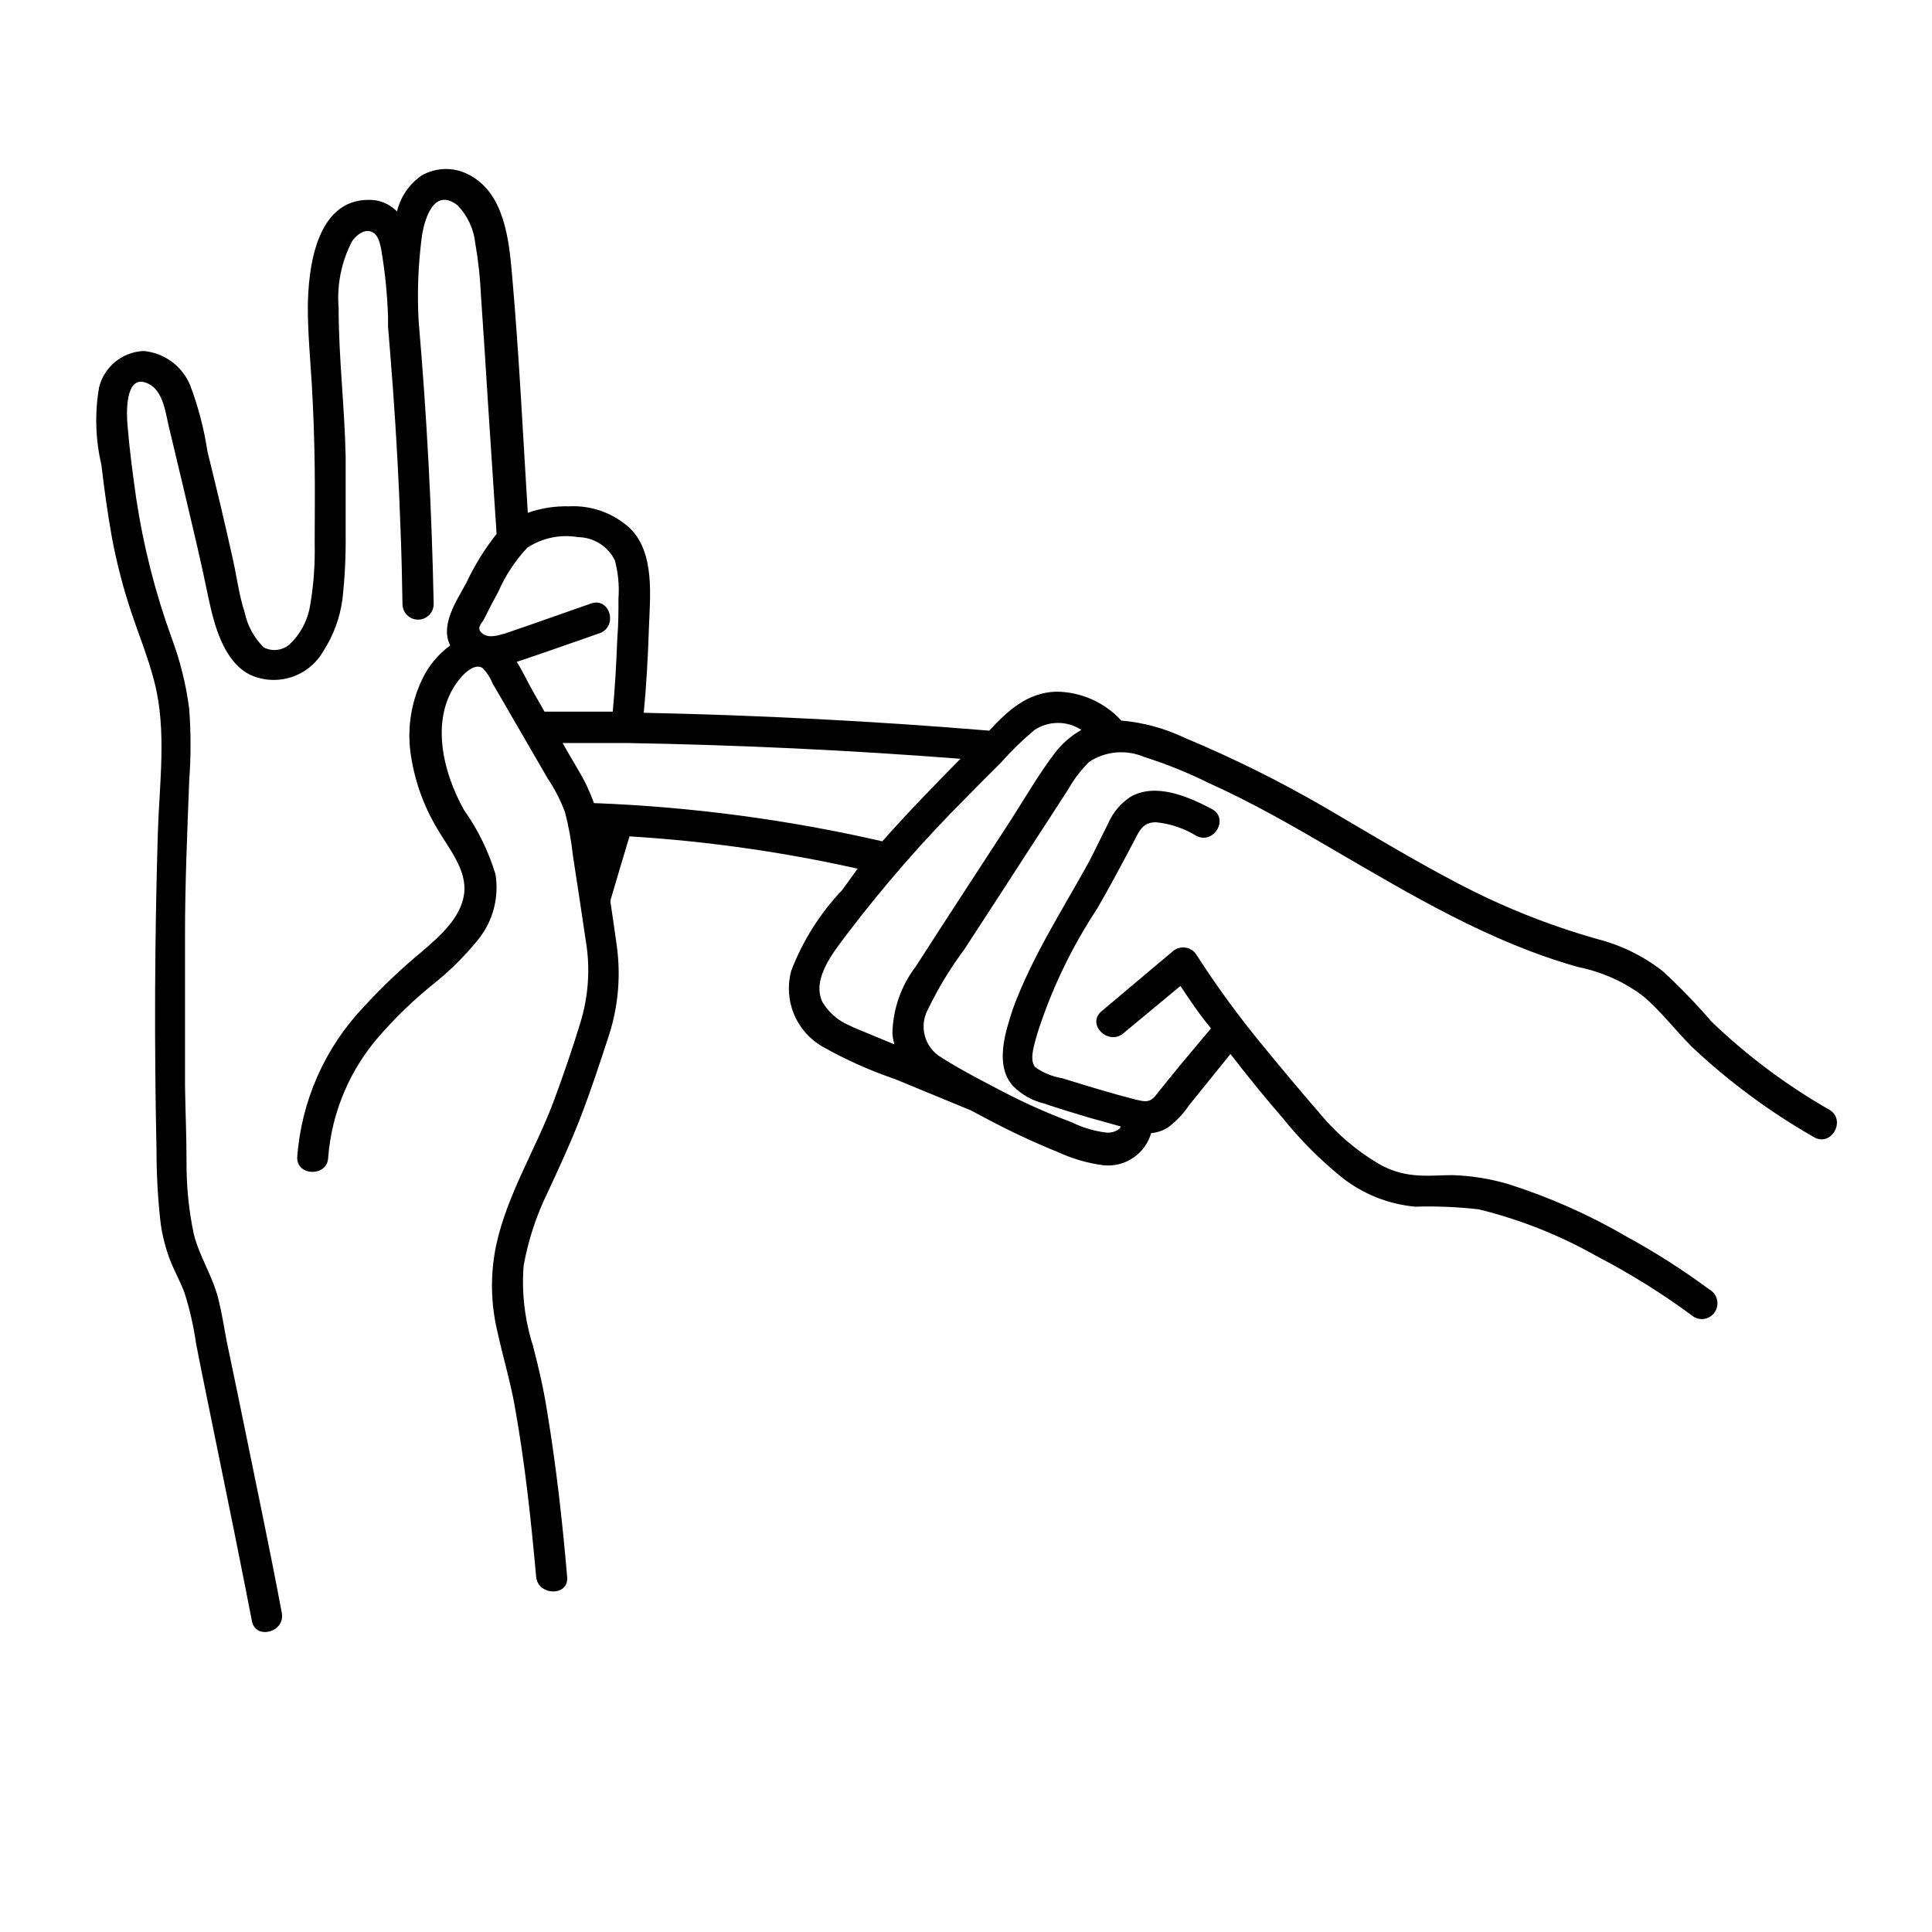 <?xml version="1.0" encoding="UTF-8"?>
<!-- Uploaded to: ICON Repo, www.svgrepo.com, Generator: ICON Repo Mixer Tools -->
<svg fill="#000000" width="800px" height="800px" version="1.1" viewBox="144 144 512 512" xmlns="http://www.w3.org/2000/svg">
 <path d="m628.88 438.14c-11.375-6.484-21.898-14.352-31.336-23.426-4.023-4.68-8.312-9.121-12.848-13.301-5.152-4.039-11.09-6.957-17.434-8.566-12.824-3.633-25.234-8.598-37.027-14.812-11.941-6.246-23.477-13.25-35.266-20.152h-0.004c-11.914-6.906-24.266-13.031-36.977-18.336-5.289-2.527-10.988-4.078-16.828-4.586-4.449-4.867-10.738-7.648-17.332-7.66-7.609 0.25-12.746 5.039-17.684 10.328-30.43-2.519-60.945-4.098-91.543-4.734 0.707-7.356 1.109-14.812 1.359-22.219 0.301-8.664 1.664-20.152-5.039-26.703l0.004 0.004c-4.383-4.012-10.191-6.098-16.121-5.797-3.719-0.094-7.426 0.484-10.934 1.715-1.309-21.059-2.316-42.168-4.18-63.176-0.805-9.117-2.016-21.262-11.035-26.199-4.008-2.312-8.941-2.312-12.949 0-3.254 2.273-5.566 5.66-6.5 9.52-1.973-2.043-4.715-3.16-7.555-3.07-13.957 0-16.02 18.34-16.07 28.617 0 6.852 0.656 13.652 1.059 20.453 0.402 6.801 0.656 14.207 0.754 21.262 0.102 7.055 0 13.855 0 20.758v-0.004c0.125 5.504-0.277 11.004-1.211 16.426-0.645 3.977-2.594 7.629-5.543 10.379-1.902 1.566-4.562 1.848-6.75 0.703-2.543-2.516-4.293-5.719-5.039-9.219-1.461-4.484-2.066-9.27-3.074-13.855-1.008-4.586-2.168-9.574-3.273-14.309-1.109-4.734-2.367-9.723-3.527-14.559-0.906-5.988-2.445-11.867-4.582-17.531-1.031-2.496-2.727-4.664-4.902-6.262-2.18-1.598-4.75-2.57-7.441-2.809-5.629 0.238-10.43 4.156-11.789 9.625-1.184 6.805-0.977 13.777 0.605 20.504 0.754 6.5 1.664 13 2.82 19.445 1.242 6.59 2.926 13.086 5.039 19.449 2.066 6.195 4.586 12.344 6.195 18.691 3.324 12.898 1.309 26.902 0.906 40.055-0.84 27.977-0.957 55.941-0.352 83.883-0.008 6.547 0.359 13.09 1.109 19.598 0.465 3.289 1.293 6.516 2.469 9.621 1.16 2.973 2.719 5.691 3.828 8.664v0.004c1.398 4.387 2.426 8.887 3.074 13.449 0.707 3.727 1.461 7.406 2.215 11.133 3.578 17.734 7.254 35.266 10.781 53.203l1.812 9.27c0.957 5.039 8.918 2.973 7.91-2.215-2.973-15.922-6.348-31.84-9.574-47.711-1.664-8.113-3.324-16.223-5.039-24.336-0.707-3.68-1.258-7.406-2.168-11.035-1.512-6.098-5.039-11.285-6.551-17.332l0.008 0.004c-1.316-6.262-1.957-12.645-1.914-19.043 0-6.699-0.301-13.402-0.402-20.152v-40.305c0-13.504 0.605-27.055 1.109-40.605h-0.004c0.48-6.359 0.48-12.742 0-19.098-0.832-6.383-2.387-12.656-4.633-18.691-4.371-12.031-7.527-24.469-9.422-37.129-0.906-6.449-1.762-12.746-2.266-19.043-0.301-2.922-0.805-13.754 5.039-11.438 4.684 1.812 5.039 8.613 6.144 12.645 1.211 5.039 2.469 10.43 3.727 15.617 2.266 9.621 4.586 19.195 6.551 28.867 1.512 7.106 3.981 16.574 10.883 20.152v0.004c3.445 1.609 7.371 1.859 10.996 0.703 3.621-1.16 6.676-3.641 8.551-6.953 2.672-4.137 4.391-8.816 5.039-13.703 0.637-5.652 0.922-11.34 0.855-17.027v-20.758c-0.25-13.047-1.863-26.246-1.863-39.398-0.508-6.129 0.73-12.277 3.578-17.734 1.059-1.512 3.125-3.223 5.039-2.519 1.914 0.707 2.316 3.074 2.672 4.684l-0.004 0.004c1.004 5.898 1.609 11.855 1.812 17.836v2.215c-0.023 0.152-0.023 0.305 0 0.453 0.453 5.543 0.906 11.035 1.309 16.574 0.906 12.426 1.578 24.906 2.016 37.434 0.25 6.5 0.402 13 0.504 19.496v0.004c0 2.281 1.852 4.129 4.133 4.129s4.133-1.848 4.133-4.129c-0.504-25.055-1.832-50.027-3.981-74.918-0.406-7.262-0.152-14.547 0.754-21.766 0.555-4.734 3.074-14.055 9.574-8.969v0.004c2.641 2.742 4.289 6.289 4.684 10.074 0.805 4.633 1.309 9.309 1.512 14.008 0.672 9.773 1.309 19.547 1.914 29.32l2.215 33.656h0.004c-3.164 3.992-5.852 8.336-8.012 12.945-2.519 4.734-7.055 11.133-4.281 16.625-3.117 2.258-5.629 5.254-7.309 8.719-2.926 5.961-4.066 12.648-3.273 19.246 0.945 7.324 3.398 14.375 7.207 20.703 2.922 5.039 7.91 10.832 7.055 17.18-0.855 6.348-6.449 11.184-10.984 15.113l-0.004 0.004c-5.539 4.57-10.758 9.52-15.617 14.812-10.328 10.871-16.559 24.992-17.633 39.949 0 5.039 8.062 5.039 8.211 0 0.941-12.184 5.883-23.711 14.059-32.797 4.137-4.68 8.652-9.012 13.5-12.949 4.582-3.617 8.742-7.738 12.395-12.293 3.781-4.828 5.371-11.023 4.383-17.078-1.84-6.07-4.648-11.801-8.312-16.977-5.691-10.078-9.523-25.191-0.754-35.266 1.258-1.41 3.828-3.727 5.742-2.316v-0.004c1.102 1.172 1.973 2.539 2.57 4.031l3.223 5.543 11.387 19.648c1.875 2.797 3.414 5.809 4.586 8.965 0.965 3.727 1.652 7.512 2.066 11.336 1.16 7.559 2.316 15.113 3.426 22.672 1.227 7.285 0.727 14.758-1.461 21.816-2.168 7.106-4.586 14.105-7.152 21.008-4.785 12.645-12.242 24.535-15.113 37.785h-0.004c-1.629 7.723-1.492 15.715 0.402 23.379 1.41 6.449 3.324 12.746 4.484 19.246 2.719 15.113 4.332 30.23 5.691 45.344 0.453 5.039 8.715 5.289 8.211 0-1.258-14.762-2.922-29.473-5.34-44.082-0.906-5.742-2.215-11.387-3.68-17.027l0.004-0.004c-2.211-6.875-3.066-14.113-2.519-21.312 1.211-6.766 3.363-13.332 6.398-19.496 3.125-6.75 6.246-13.504 8.918-20.453 2.672-6.953 5.039-14.258 7.406-21.461v-0.004c2.418-7.684 3.074-15.809 1.914-23.781-0.504-3.727-1.059-7.406-1.613-11.133v-0.555c1.664-5.644 3.324-11.285 5.039-16.93v0.004c20.348 1.246 40.562 4.109 60.457 8.562l-4.082 5.644c-5.856 6.164-10.445 13.422-13.5 21.359-1.051 3.801-0.812 7.84 0.684 11.488 1.496 3.648 4.16 6.695 7.578 8.664 6.137 3.461 12.578 6.344 19.246 8.617l20.152 8.312c4.281 2.316 8.613 4.586 13 6.648 3.426 1.613 6.902 3.125 10.379 4.535h-0.004c3.695 1.68 7.617 2.797 11.641 3.324 5.734 0.621 11.09-2.969 12.695-8.512 1.531-0.137 3.016-0.617 4.332-1.414 2.231-1.633 4.156-3.644 5.691-5.941l10.984-13.602 0.605 0.754c4.281 5.543 8.715 10.984 13.301 16.273 4.617 5.742 9.836 10.977 15.566 15.617 5.598 4.445 12.375 7.16 19.496 7.809 5.621-0.168 11.246 0.066 16.828 0.703 10.898 2.668 21.375 6.82 31.137 12.344 9.051 4.691 17.711 10.098 25.895 16.172 1.965 1.152 4.484 0.496 5.644-1.461 0.59-0.996 0.742-2.188 0.43-3.301s-1.07-2.051-2.094-2.594c-6.93-5.121-14.203-9.77-21.766-13.902-9.934-5.793-20.477-10.473-31.438-13.957-4.797-1.41-9.758-2.207-14.762-2.367-3.324 0-6.699 0.352-10.078 0h0.004c-3.359-0.289-6.613-1.32-9.523-3.023-5.965-3.539-11.266-8.09-15.668-13.453-5.039-5.793-10.078-11.84-15.113-17.984-6.277-7.609-12.098-15.582-17.434-23.879-0.656-1.082-1.766-1.805-3.019-1.969-1.25-0.168-2.512 0.242-3.43 1.109l-18.742 15.77c-4.082 3.426 1.762 9.219 5.793 5.844l15.113-12.543c2.57 3.828 5.039 7.559 8.113 11.234l-8.109 9.672-5.644 6.953c-0.402 0.504-0.754 1.008-1.16 1.461-1.512 1.664-2.769 1.309-5.039 0.805-6.602-1.715-13.098-3.68-19.547-5.691h0.004c-2.562-0.41-4.996-1.41-7.106-2.922-1.762-2.066 0-6.602 0.555-8.867 3.731-11.691 9.055-22.812 15.82-33.051 3.527-6.098 6.801-12.242 10.078-18.488 1.359-2.719 2.418-4.535 5.644-4.484h-0.004c3.75 0.387 7.367 1.609 10.582 3.578 4.684 2.469 8.816-4.637 4.133-7.106-6.144-3.223-14.863-7.106-21.613-3.176l-0.004 0.004c-2.582 1.723-4.609 4.152-5.844 7-1.715 3.375-3.324 6.75-5.039 10.078-7.004 12.746-15.113 25.191-20.152 38.895-2.016 6.144-5.039 15.113 0 20.656 2.238 2.238 5.043 3.824 8.113 4.586 4.031 1.359 8.062 2.57 12.09 3.777l8.312 2.316c-0.402 1.211-2.418 1.664-3.527 1.664-3.293-0.367-6.5-1.305-9.469-2.773-6.137-2.285-12.125-4.941-17.938-7.957-5.594-2.922-11.285-5.844-16.625-9.219v-0.004c-4.414-2.606-5.977-8.238-3.527-12.746 2.691-5.586 5.914-10.898 9.625-15.867l11.336-17.434c3.629-5.644 7.305-11.285 10.984-16.93l5.34-8.262h-0.004c1.477-2.578 3.289-4.949 5.391-7.051 4.316-2.875 9.789-3.387 14.562-1.363 5.949 1.883 11.742 4.223 17.328 7.004 11.234 5.039 22.016 11.234 32.695 17.48 20.859 12.141 41.715 24.688 65.141 31.234l0.004 0.004c6.254 1.258 12.145 3.91 17.23 7.758 4.684 4.031 8.414 8.918 12.746 13.301 9.812 9.25 20.688 17.297 32.398 23.98 4.531 2.723 8.664-4.383 4.18-7.203zm-356.55-130.18c1.211-2.418 2.418-4.785 3.727-7.152l0.004-0.004c1.875-4.285 4.465-8.219 7.656-11.637 3.965-2.613 8.773-3.625 13.453-2.82 4.156 0.043 7.934 2.418 9.773 6.144 0.883 3.281 1.207 6.688 0.957 10.078 0 3.477 0 7.004-0.301 10.48-0.25 6.5-0.605 13.047-1.211 19.547h-18.086l-2.871-5.039c-1.41-2.418-2.769-5.441-4.484-8.16 7.305-2.418 14.609-5.039 21.867-7.559 5.039-1.715 2.871-9.621-2.168-7.91l-15.367 5.391-7.305 2.519c-1.812 0.504-4.484 1.461-6.195 0-1.715-1.461-0.102-2.519 0.551-3.879zm29.07 48.871v-0.004c-1.094-3.07-2.496-6.023-4.18-8.816-1.41-2.367-2.769-4.734-4.133-7.106h16.977c29.523 0.504 59.012 1.898 88.469 4.18-7.055 7.152-14.055 14.359-20.707 21.867l0.004 0.004c-25.105-5.758-50.691-9.148-76.43-10.129zm122.17-13.301c-4.383 5.742-8.012 12.09-11.941 18.188l-12.496 19.195c-4.133 6.398-8.312 12.746-12.395 19.145h0.008c-3.938 5.121-6.125 11.375-6.25 17.832 0.086 0.973 0.254 1.93 0.504 2.871l-10.934-4.535-0.906-0.453v0.004c-3.039-1.258-5.586-3.469-7.254-6.301-2.871-6.297 3.273-13.504 6.801-18.238 9.613-12.625 20.066-24.594 31.289-35.82 3.125-3.176 6.195-6.297 9.32-9.371 2.727-3.098 5.691-5.977 8.867-8.613 3.762-2.473 8.629-2.473 12.391 0-2.723 1.539-5.102 3.609-7 6.094z"/>
</svg>
